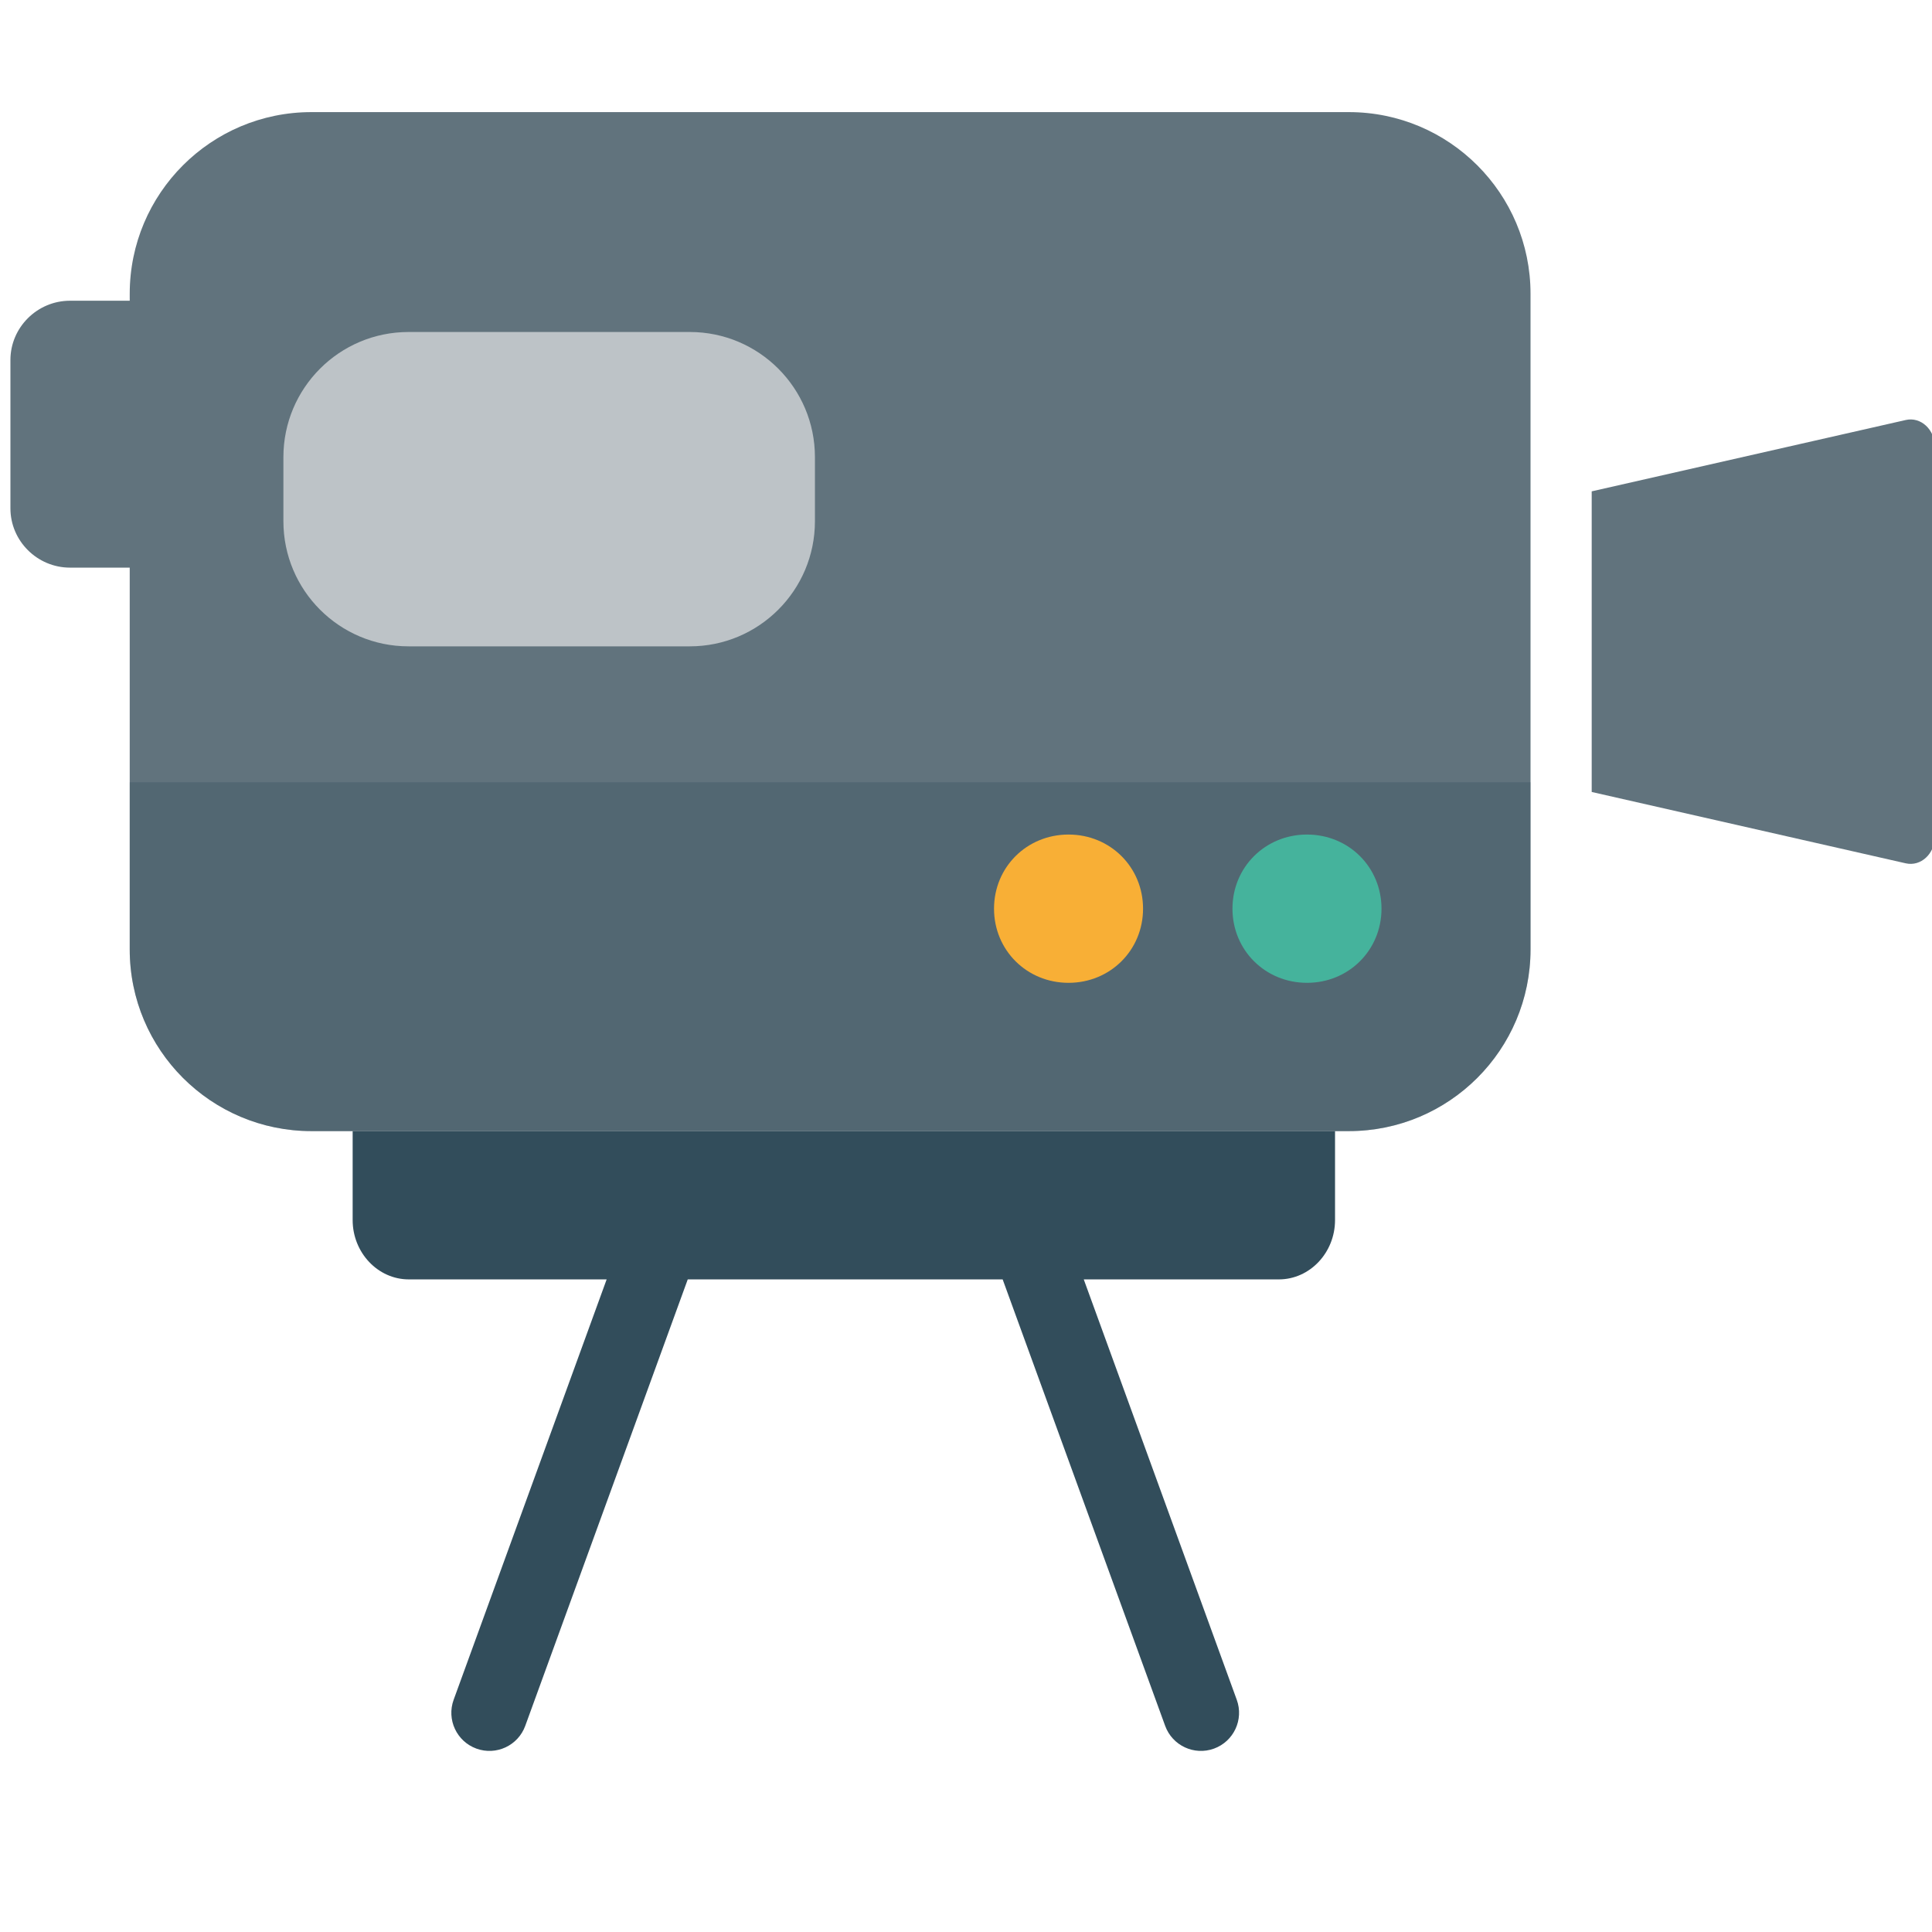 <?xml version="1.0" encoding="UTF-8" standalone="no"?>
<svg
   xmlns:dc="http://purl.org/dc/elements/1.1/"
   xmlns:cc="http://creativecommons.org/ns#"
   xmlns:rdf="http://www.w3.org/1999/02/22-rdf-syntax-ns#"
   xmlns:svg="http://www.w3.org/2000/svg"
   xmlns="http://www.w3.org/2000/svg"
   xmlns:sodipodi="http://sodipodi.sourceforge.net/DTD/sodipodi-0.dtd"
   xmlns:inkscape="http://www.inkscape.org/namespaces/inkscape"
   id="svg5040"
   version="1.1"
   viewBox="0 0 7.937 7.937"
   height="30"
   width="30"
   sodipodi:docname="video.svg"
   inkscape:version="0.92.4 (33fec40, 2019-01-16)">
  <sodipodi:namedview
     pagecolor="#ffffff"
     bordercolor="#666666"
     borderopacity="1"
     objecttolerance="10"
     gridtolerance="10"
     guidetolerance="10"
     inkscape:pageopacity="0"
     inkscape:pageshadow="2"
     inkscape:window-width="1920"
     inkscape:window-height="1016"
     id="namedview1128"
     showgrid="false"
     units="px"
     inkscape:zoom="1.766117"
     inkscape:cx="26.027496"
     inkscape:cy="91.439254"
     inkscape:window-x="0"
     inkscape:window-y="27"
     inkscape:window-maximized="1"
     inkscape:current-layer="svg5040" />
  <defs
     id="defs5034">
    <clipPath
       id="clipPath1042"
       clipPathUnits="userSpaceOnUse">
      <path
         id="path1040"
         d="M 0,3491 H 5521 V 0 H 0 Z"
         inkscape:connector-curvature="0" />
    </clipPath>
    <clipPath
       id="clipPath1062"
       clipPathUnits="userSpaceOnUse">
      <path
         id="path1060"
         d="m 1006.47,2699.73 h 41.29 v -43.21 h -41.29 z"
         inkscape:connector-curvature="0" />
    </clipPath>
    <clipPath
       id="clipPath1086"
       clipPathUnits="userSpaceOnUse">
      <path
         id="path1084"
         d="m 984.721,2699.77 h 23.119 v -85.09 h -23.119 z"
         inkscape:connector-curvature="0" />
    </clipPath>
    <clipPath
       id="clipPath1102"
       clipPathUnits="userSpaceOnUse">
      <path
         id="path1100"
         d="m 821.016,2699.77 h 154.61 v -80.09 h -154.61 z"
         inkscape:connector-curvature="0" />
    </clipPath>
    <clipPath
       id="clipPath978"
       clipPathUnits="userSpaceOnUse">
      <path
         id="path976"
         d="M 0,3491 H 5521 V 0 H 0 Z"
         inkscape:connector-curvature="0" />
    </clipPath>
    <clipPath
       id="clipPath994"
       clipPathUnits="userSpaceOnUse">
      <path
         id="path992"
         d="m 1617.38,2840.36 h 105.64 v -310.64 h -105.64 z"
         inkscape:connector-curvature="0" />
    </clipPath>
    <clipPath
       id="clipPath930"
       clipPathUnits="userSpaceOnUse">
      <path
         id="path928"
         d="M 0,3491 H 5521 V 0 H 0 Z"
         inkscape:connector-curvature="0" />
    </clipPath>
    <clipPath
       id="clipPath954"
       clipPathUnits="userSpaceOnUse">
      <path
         id="path952"
         d="m 2331.06,2675.23 h 229.07 v -57.04 h -229.07 z"
         inkscape:connector-curvature="0" />
    </clipPath>
  </defs>
  <g
     transform="matrix(0.079,0,0,0.079,9.1990662e-7,-15.637)"
     id="layer1">
    <g
       id="g924"
       transform="matrix(0.318,0,0,-0.318,-734.531,1089.341)">
      <g
         clip-path="url(#clipPath930)"
         id="g926">
        <g
           transform="translate(2530.419,2784.825)"
           id="g932">
          <path
             id="path934"
             style="fill:#61737d;fill-opacity:1;fill-rule:nonzero;stroke:none"
             d="m 0,0 h -169.648 c -16.41,0 -29.712,-13.303 -29.712,-29.712 v -1.132 h -9.761 c -5.362,0 -9.748,-4.364 -9.748,-9.699 v -24.249 c 0,-5.334 4.386,-9.7 9.748,-9.7 h 9.761 v -62.431 c 0,-16.41 13.302,-29.713 29.712,-29.713 H 0 c 16.41,0 29.713,13.303 29.713,29.713 V -29.712 C 29.713,-13.303 16.41,0 0,0"
             inkscape:connector-curvature="0" />
        </g>
        <g
           transform="translate(2621.499,2734.477)"
           id="g936">
          <path
             id="path938"
             style="fill:#61737d;fill-opacity:1;fill-rule:nonzero;stroke:none"
             d="M 0,0 -51.364,-11.669 V -60.83 L 0,-72.499 c 2.455,-0.558 4.749,1.56 4.749,4.385 v 31.669 0.391 31.669 C 4.749,-1.56 2.455,0.558 0,0"
             inkscape:connector-curvature="0" />
        </g>
        <g
           transform="translate(2422.648,2697.462)"
           id="g940">
          <path
             id="path942"
             style="fill:#bdc3c7;fill-opacity:1;fill-rule:nonzero;stroke:none"
             d="m 0,0 h -45.995 c -11.301,0 -20.463,9.162 -20.463,20.463 v 10.478 c 0,11.302 9.162,20.464 20.463,20.464 H 0 c 11.301,0 20.463,-9.162 20.463,-20.464 V 20.463 C 20.463,9.162 11.301,0 0,0"
             inkscape:connector-curvature="0" />
        </g>
        <g
           transform="translate(2367.515,2618.189)"
           id="g944">
          <path
             id="path946"
             style="fill:#324d5b;fill-opacity:1;fill-rule:nonzero;stroke:none"
             d="m 0,0 v -14.549 c 0,-5.335 4.131,-9.7 9.18,-9.7 H 41.536 L 16.515,-92.994 c -1.177,-3.234 0.49,-6.809 3.724,-7.986 3.234,-1.177 6.809,0.49 7.986,3.724 l 26.573,73.007 h 51.497 l 26.573,-73.007 c 1.176,-3.234 4.752,-4.901 7.986,-3.724 3.233,1.177 4.901,4.752 3.724,7.986 l -25.021,68.745 h 31.911 c 5.05,0 9.18,4.365 9.18,9.7 V 0 Z"
             inkscape:connector-curvature="0" />
        </g>
        <g
           id="g948">
          <g
             id="g950" />
          <g
             id="g962">
            <g
               style="opacity:0.31"
               id="g960"
               clip-path="url(#clipPath954)">
              <g
                 id="g958"
                 transform="translate(2331.059,2675.231)">
                <path
                   id="path956"
                   style="fill:#324d5b;fill-opacity:1;fill-rule:nonzero;stroke:none"
                   d="M 0,0 V -27.33 C 0,-43.74 13.303,-57.043 29.712,-57.043 H 199.36 c 16.411,0 29.713,13.303 29.713,29.713 V 0 Z"
                   inkscape:connector-curvature="0" />
              </g>
            </g>
          </g>
        </g>
        <g
           transform="translate(2523.576,2666.686)"
           id="g964">
          <path
             id="path966"
             style="fill:#45b39c;fill-opacity:1;fill-rule:nonzero;stroke:none"
             d="m 0,0 c 6.824,0 12.185,-5.335 12.185,-12.124 0,-6.789 -5.362,-12.124 -12.185,-12.124 -6.824,0 -12.186,5.335 -12.186,12.124 C -12.186,-5.335 -6.824,0 0,0"
             inkscape:connector-curvature="0" />
        </g>
        <g
           transform="translate(2484.583,2666.686)"
           id="g968">
          <path
             id="path970"
             style="fill:#f8af36;fill-opacity:1;fill-rule:nonzero;stroke:none"
             d="m 0,0 c 6.824,0 12.185,-5.335 12.185,-12.124 0,-6.789 -5.362,-12.124 -12.185,-12.124 -6.823,0 -12.185,5.335 -12.185,12.124 C -12.185,-5.335 -6.824,0 0,0"
             inkscape:connector-curvature="0" />
        </g>
      </g>
    </g>
  </g>
</svg>
